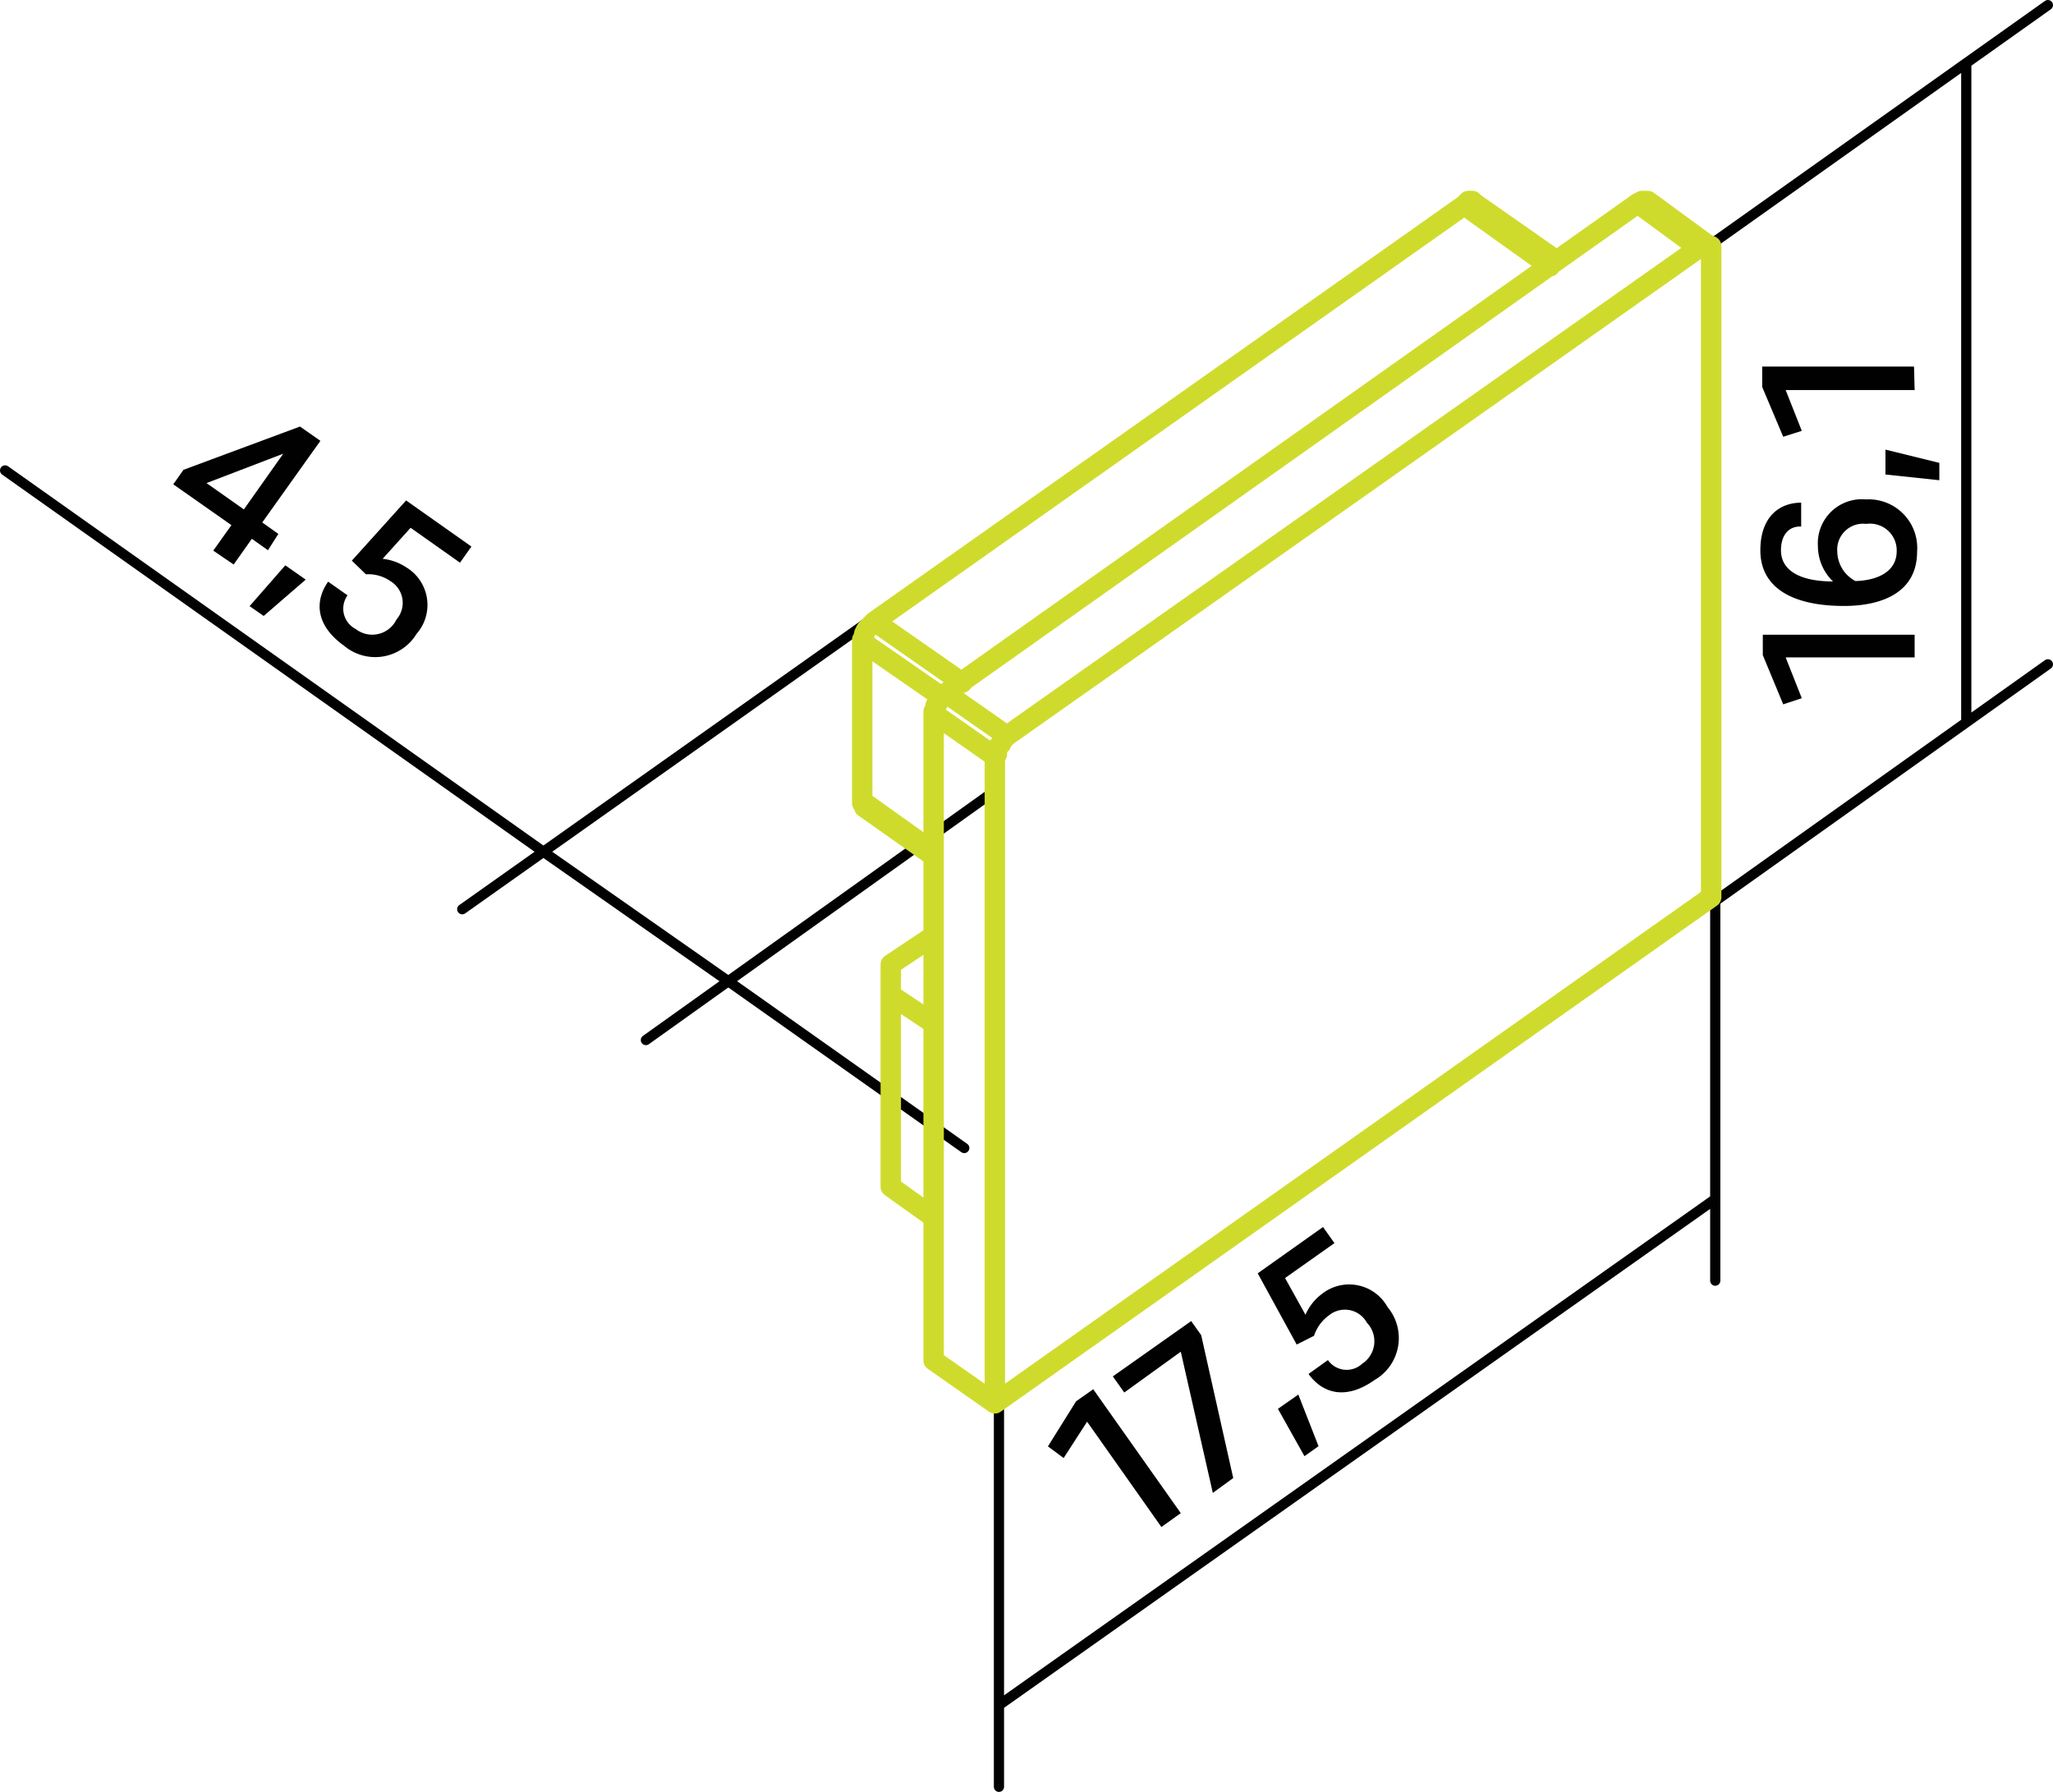 <svg id="Ebene_1" data-name="Ebene 1" xmlns="http://www.w3.org/2000/svg" viewBox="0 0 100.6 87.8"><title>la303dxb0</title><path d="M269.78,320l-.79-.56-.89,1.26-1-.68.89-1.25-2.85-2,.5-.71,5.71-2.12,1,.7-2.85,4,.79.56Zm-1.18-2,1.93-2.73-3.76,1.44Z" transform="translate(-256.65 -293.04)" fill="#020102"/><path d="M269.57,323.22l-.69-.48,1.75-2,1,.7Z" transform="translate(-256.65 -293.04)" fill="#020102"/><path d="M273.51,324.68c-1.4-1-1.45-2.19-.78-3.14l.95.67a1.12,1.12,0,0,0,.4,1.65,1.32,1.32,0,0,0,2-.47,1.24,1.24,0,0,0-.29-1.87,1.9,1.9,0,0,0-1.21-.34l-.69-.67,2.66-2.95,3.2,2.26-.56.79-2.42-1.71-1.37,1.52a2.61,2.61,0,0,1,1.16.42,2.15,2.15,0,0,1,.5,3.26A2.37,2.37,0,0,1,273.51,324.68Z" transform="translate(-256.65 -293.04)" fill="#020102"/><path d="M350.47,325.25h-6.32l.79,2-.91.3-1-2.41v-1h7.44Z" transform="translate(-256.65 -293.04)" fill="#020102"/><path d="M343.92,320c0,1.06,1.05,1.53,2.55,1.53a2.42,2.42,0,0,1-.74-1.73,2.16,2.16,0,0,1,2.36-2.29,2.38,2.38,0,0,1,2.5,2.57c0,1.86-1.52,2.65-3.59,2.65-2.42,0-4.09-.83-4.09-2.73,0-1.6.9-2.33,2-2.33v1.17C344.31,318.81,343.92,319.25,343.92,320Zm5.67.08a1.31,1.31,0,0,0-1.49-1.37,1.27,1.27,0,0,0-1.42,1.37,1.66,1.66,0,0,0,.89,1.43C348.65,321.48,349.59,321.05,349.59,320.05Z" transform="translate(-256.65 -293.04)" fill="#020102"/><path d="M351.68,315.72v.85l-2.64-.28v-1.22Z" transform="translate(-256.65 -293.04)" fill="#020102"/><path d="M350.47,312.15h-6.32l.79,2-.91.29L343,312v-1h7.44Z" transform="translate(-256.65 -293.04)" fill="#020102"/><path d="M313.56,367.86l-3.64-5.16-1.15,1.78-.77-.57,1.38-2.21.84-.59,4.29,6.07Z" transform="translate(-256.65 -293.04)" fill="#020102"/><path d="M314.51,359.27l-2.77,2-.56-.79,3.84-2.71.49.69,1.57,7-1,.73Z" transform="translate(-256.65 -293.04)" fill="#020102"/><path d="M321.26,363.9l-.69.49-1.3-2.32,1-.7Z" transform="translate(-256.65 -293.04)" fill="#020102"/><path d="M324,360.66c-1.41,1-2.55.65-3.23-.3l.95-.68a1.12,1.12,0,0,0,1.69.17,1.31,1.31,0,0,0,.22-2,1.23,1.23,0,0,0-1.86-.36,2,2,0,0,0-.73,1l-.85.43-1.91-3.49,3.2-2.27.56.79-2.42,1.71,1,1.8a2.51,2.51,0,0,1,.78-1,2.15,2.15,0,0,1,3.24.62A2.37,2.37,0,0,1,324,360.66Z" transform="translate(-256.65 -293.04)" fill="#020102"/><path d="M283.3,334.79l-26.4-18.7m35.4,25-9-6.3m9,6.3,11.6,8.2m-4.4-26-20.2,14.3m26.1-5.8L288.3,344" transform="translate(-256.65 -293.04)" fill="none" stroke="#020102" stroke-linecap="round" stroke-linejoin="round" stroke-width="0.5"/><path d="M340.7,351.79l-35.1,24.8m0-14.6v18.6m35.1-43.4v18.6" transform="translate(-256.65 -293.04)" fill="none" stroke="#020102" stroke-linecap="round" stroke-linejoin="round" stroke-width="0.5"/><path d="M353,328.39v-32.2m-12.9,9.1,16.9-12m-16.3,43.9,16.3-11.6" transform="translate(-256.65 -293.04)" fill="none" stroke="#020102" stroke-linecap="round" stroke-linejoin="round" stroke-width="0.5"/><path d="M298.9,332.29l3.5,2.5m26-31.7,4.2,3m-33.1,17.4,4.3,3m-4.9-2,3.9,2.7m25.6-24.1.1-.1.1-.1h.2l.1.1m8,0h.1l.1-.1h.3m-37.1,37.4,2.1-1.4m-2.1,1.4v1.5m0,0,2.1,1.4m-2.1-1.4v9.4m0,0,2.1,1.5m-3.4-20.1h0v-.1l-.1-.1v-.1m0,0v-7.8m.6-1,28.9-20.4m-29.5,21.4v-.1l.1-.2v-.1l.1-.2.1-.1.1-.1.1-.1.1-.1m2.9,36.2V328m3,33.8-3-2.1M303,327l33.9-24m3,2.2-3-2.2m-34.5,25v-.1l.1-.1v-.2l.1-.1.1-.2.1-.1.1-.1.1-.1m2.4,3.1-3-2.1m3.6,1.1-3-2.1m37.5,10-35.1,24.8m35.1-56.5V337m-.6-31.8.1-.1.1-.1h.2l.1.1h.1v.2M306,329.09l33.9-23.9m-34.5,24.9.1-.1v-.3l.1-.1.1-.1.1-.2.1-.1.1-.1m-.6,32.7v-31.7m27.5-24.3-4-2.8m11.5,2.1-3-2.2M299,332.59l3.4,2.4" transform="translate(-256.65 -293.04)" fill="none" stroke="#cfdb2c" stroke-linecap="round" stroke-linejoin="round"/></svg>